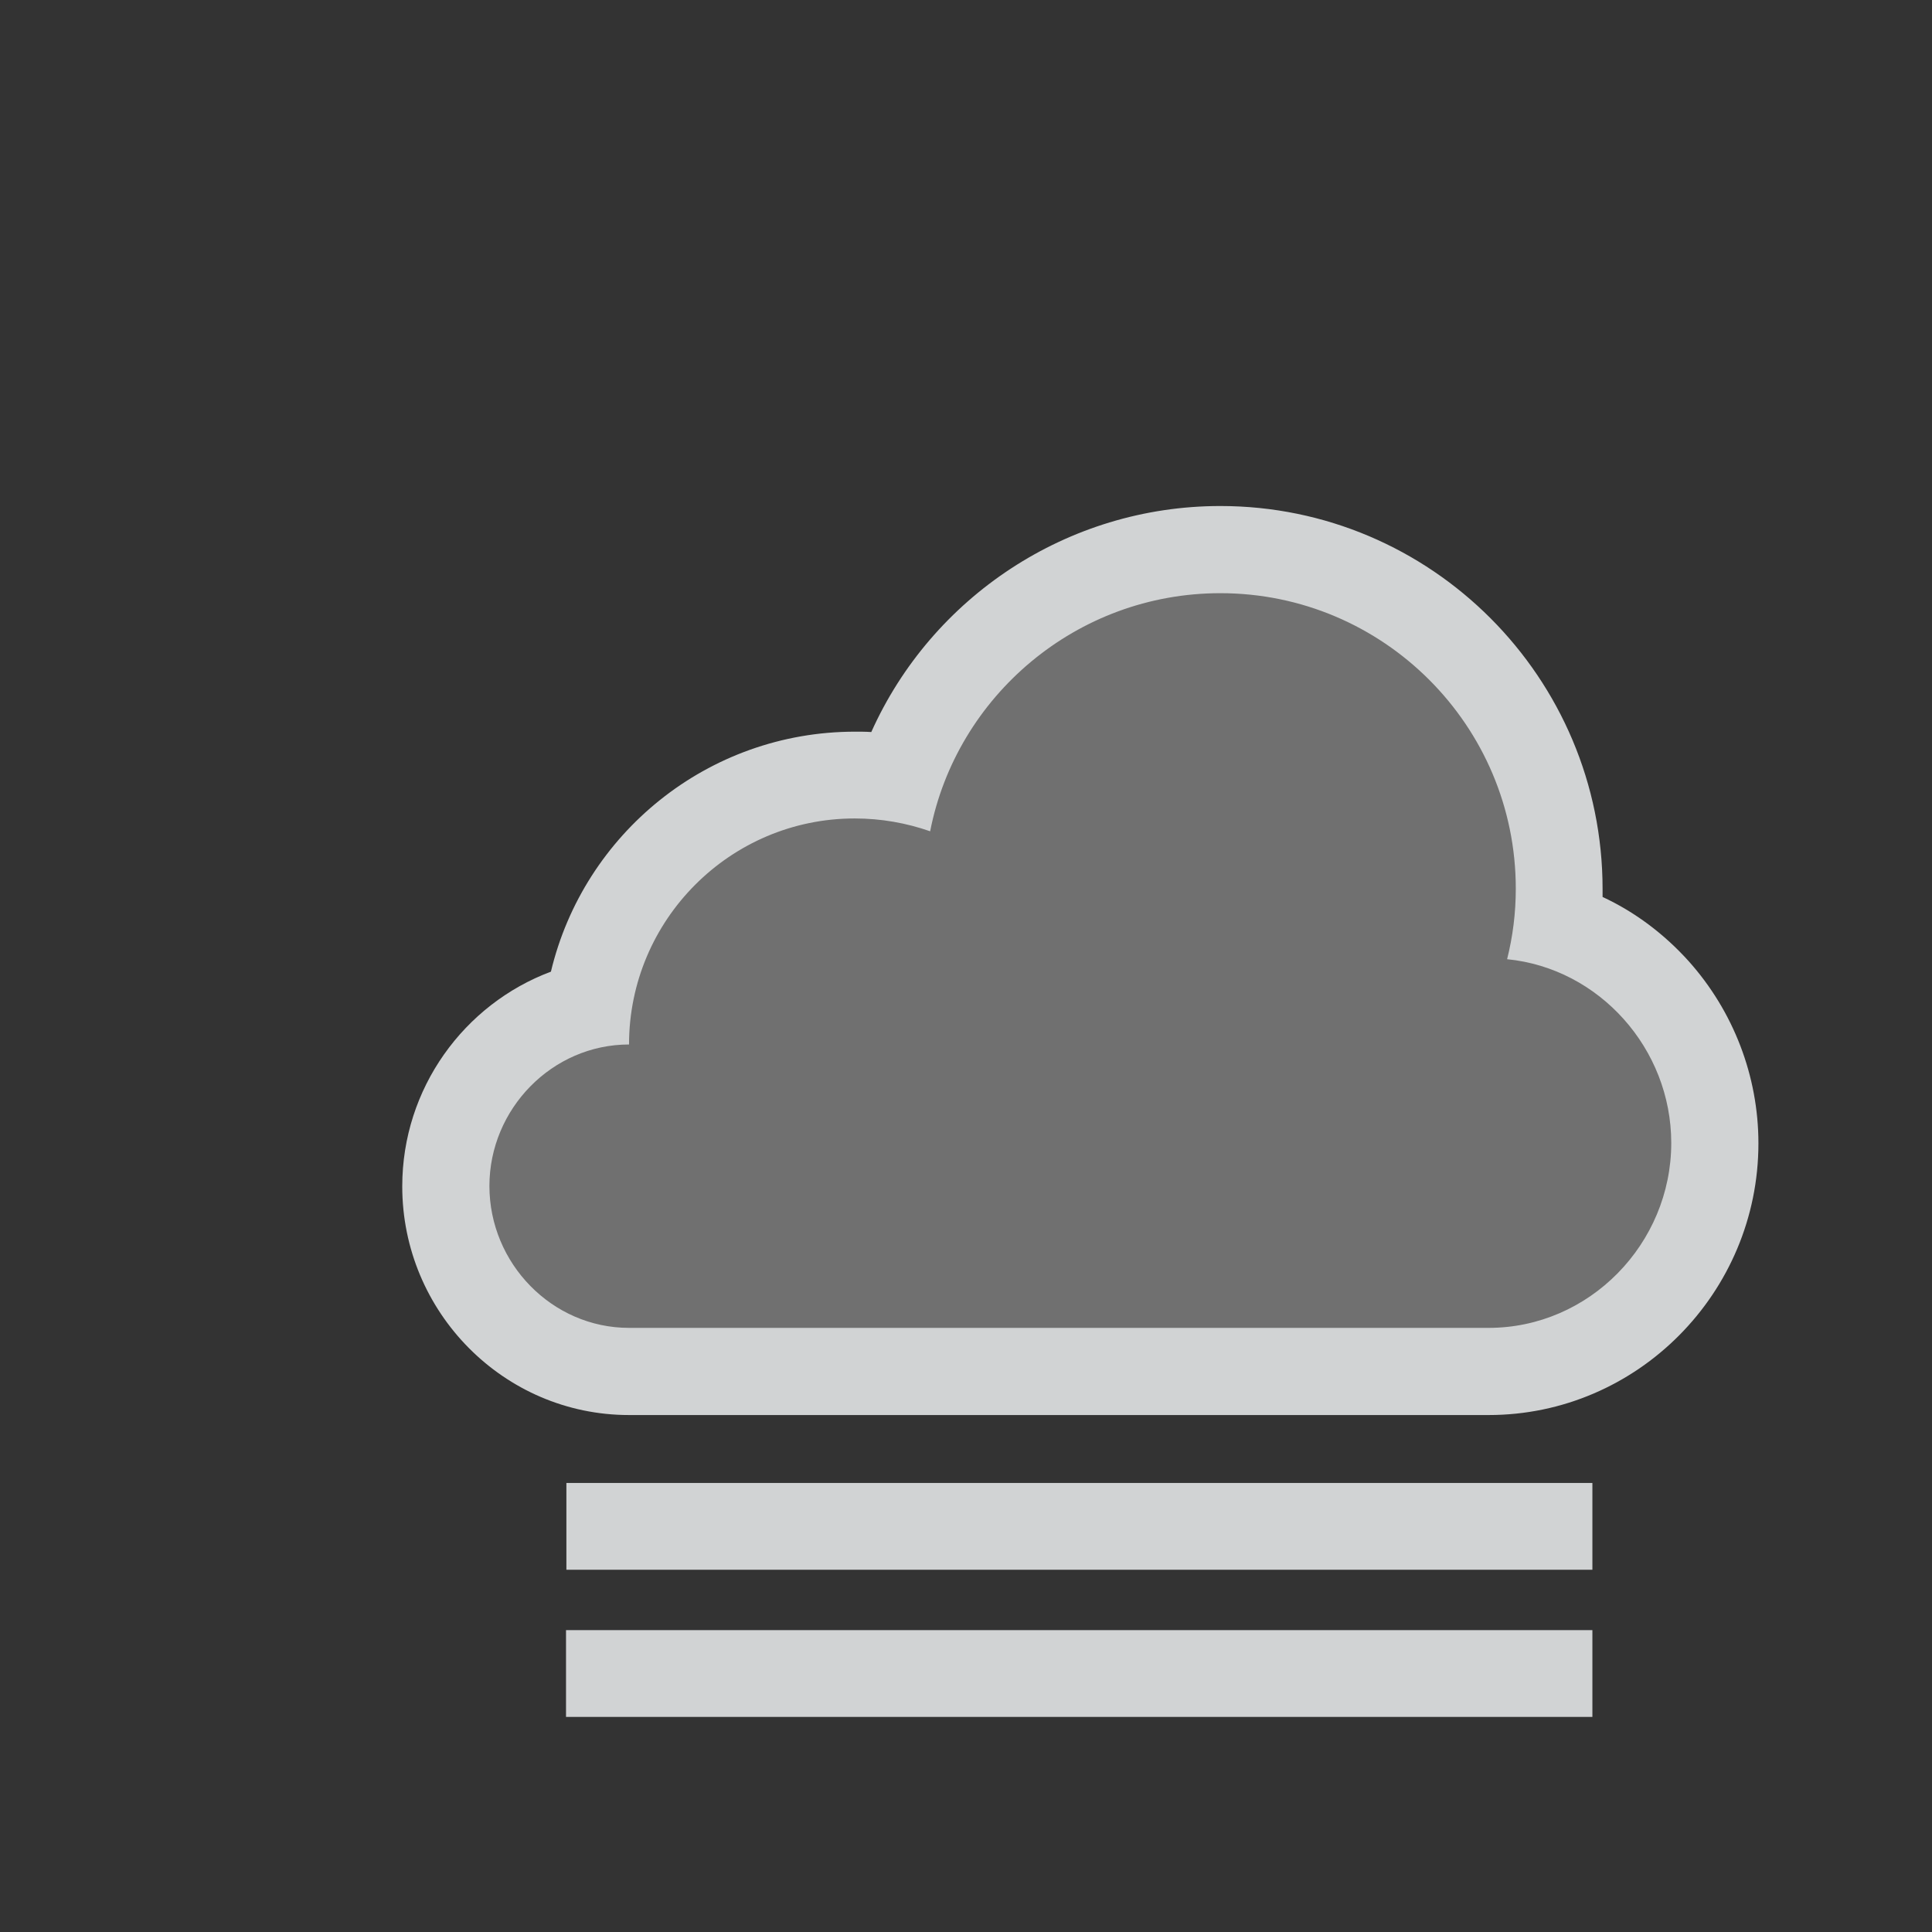 <?xml version="1.0" encoding="utf-8"?>
<!-- Generator: Adobe Illustrator 19.0.0, SVG Export Plug-In . SVG Version: 6.00 Build 0)  -->
<svg version="1.1" xmlns="http://www.w3.org/2000/svg" xmlns:xlink="http://www.w3.org/1999/xlink" x="0px" y="0px"
	 viewBox="-41 164.9 512 512" style="enable-background:new -41 164.9 512 512;" xml:space="preserve">
<rect x="-41" y="164.9" width="512" height="512" fill="#333333" stroke="none"/>
<style type="text/css">
	.st0{display:none;}
	.st1{display:inline;fill:#3D1DED;fill-opacity:0;}
	.st2{display:inline;fill:#3D1DED;}
	.st3{display:inline;fill:#FFFF00;}
	.st4{display:inline;fill:#FF8600;}
	.st5{display:inline;fill:#808285;}
	.st6{display:inline;fill:#333333;}
	.st7{fill:#808080;fill-opacity:0;}
	.st8{fill:#3D1DED;}
	.st9{fill:#FFFF00;}
	.st10{fill:#FF8600;}
	.st11{fill:#E6E7E8;}
	.st12{fill:#939598;}
	.st13{opacity:0.3;fill:#FFFFFF;enable-background:new    ;}
	.st14{fill:#D1D3D4;}
</style>
<g id="Layer_1" class="st0">
	<rect id="background_1_" x="-41" y="164.9" class="st1" width="512" height="512"/>
	<polygon class="st2" points="107,636.9 83,636.9 119,564.9 143,564.9 	"/>
	<polygon class="st2" points="155,636.9 131,636.9 167,564.9 191,564.9 	"/>
	<polygon class="st2" points="299,636.9 275,636.9 311,564.9 335,564.9 	"/>
	<polygon class="st2" points="347,636.9 323,636.9 359,564.9 383,564.9 	"/>
	<polygon class="st2" points="203,636.9 179,636.9 215,564.9 239,564.9 	"/>
	<polygon class="st2" points="251,636.9 227,636.9 263,564.9 287,564.9 	"/>
	<path id="inner_3_" class="st3" d="M105.2,438.7c-22.3-12.1-36.1-35.3-36.1-60.5c0-38,30.9-68.8,68.8-68.8
		c30.9,0,58.2,20.8,66.4,50.6l-13.3,9.5c0,0-18.9-5.7-48,14.5c-26,18-32.1,44.2-32.1,44.2L105.2,438.7z"/>
	<path id="sun_2_" class="st4" d="M10.6,317.2L21.7,298l34.9,20.1c-4.4,5.9-8.1,12.4-11.1,19.1L10.6,317.2z M150,236.9h-23v40.8
		c3-0.4,7.7-0.6,11.2-0.6c3.8,0,7.8,0.2,11.8,0.6V236.9z M78.3,296.5c6-4.4,12.4-8.1,19.2-11l-20.2-35l-19.2,11.1L78.3,296.5z
		 M37.3,388.9c-0.4-4-0.6-7.2-0.6-10.8c0-3.7,0.2-7.2,0.6-11.2H-2v22H37.3z M218.3,261.6l-19.2-11.1l-20.3,35.2
		c6.8,3,13.2,6.7,19.1,11.1L218.3,261.6z M21.6,458.2l34.6-20c-4.4-6-8.1-12.4-11.1-19.1l-34.6,20L21.6,458.2z M110.9,428.1
		c-17.7-9.6-29.8-28.4-29.8-50c0-31.3,25.5-56.8,56.8-56.8c26.1,0,48.2,17.7,54.8,41.8l17.1-19.8c-13-26.6-40.3-45-71.9-45
		c-44.1,0-79.9,35.9-79.9,79.9c0,25.3,11.8,47.9,30.2,62.5L110.9,428.1z"/>
	<path id="black_cloud_inner_1_" class="st5" d="M125.7,528.9c-27,0-49-22.2-49-49.6c0-23.4,16.1-43,37.8-48.2
		c5.2-34.6,35.1-61.2,71-61.2c3.9,0,7.7,0.3,11.5,0.9c12.4-35.9,46.5-60.8,85.3-60.8c49.8,0,90.3,40.5,90.3,90.3
		c0,3.2-0.2,6.3-0.5,9.5c24.2,8,41.8,31.4,41.8,58c0,33.6-27.1,61-60.4,61L125.7,528.9L125.7,528.9z"/>
	<path id="black_cloud_2_" class="st6" d="M282.3,322.1c43.2,0,78.3,35.1,78.3,78.3c0,6.5-0.8,12.7-2.3,18.7
		c24.4,2.4,43.5,23.7,43.5,48.7c0,26.7-21.7,49-48.4,49H125.7c-20.4,0-37-17.1-37-37.6c0-20.4,16.6-37.5,37-37.5
		c0-33,26.8-59.9,59.8-59.9c7,0,13.7,1.2,20,3.4C212.5,349.4,244.3,322.1,282.3,322.1 M282.3,299.1c-40.6,0-76.5,24.2-92.5,59.9
		c-1.4-0.1-2.9-0.1-4.3-0.1c-39.1,0-71.9,27.1-80.6,63.6C82,431,65.7,453.4,65.7,479.4c0,33.3,26.9,60.6,60.1,60.6h227.8
		c39.4,0,71.5-32.4,71.5-72c0-17.8-6.6-35-18.5-48.3c-6.5-7.2-14.2-13-22.8-17c0-0.7,0-1.4,0-2.1
		C383.7,344.6,338.3,299.1,282.3,299.1L282.3,299.1z"/>
</g>
<g id="Capa_2">
	<rect id="background_2_" x="16087" y="176.9" class="st7" width="512" height="512"/>
	<polygon class="st8" points="16331,648.9 16307,648.9 16343,576.9 16367,576.9 	"/>
	<polygon class="st8" points="16379,648.9 16355,648.9 16391,576.9 16415,576.9 	"/>
	<path id="inner_1_" class="st9" d="M16233.2,450.7c-22.3-12.1-36.1-35.3-36.1-60.5c0-38,30.9-68.8,68.8-68.8
		c30.9,0,58.2,20.8,66.4,50.6l-13.3,9.5c0,0-18.9-5.7-48,14.5c-26,18-32.1,44.2-32.1,44.2L16233.2,450.7z"/>
	<path id="sun_1_" class="st10" d="M16138.6,329.2l11.1-19.2l34.9,20.1c-4.4,5.9-8.1,12.4-11.1,19.1L16138.6,329.2z M16278,248.9
		h-23v40.8c3-0.4,7.7-0.6,11.2-0.6c3.8,0,7.8,0.2,11.8,0.6V248.9z M16206.3,308.5c6-4.4,12.4-8.1,19.2-11l-20.2-35l-19.2,11.1
		L16206.3,308.5z M16165.3,400.9c-0.4-4-0.6-7.2-0.6-10.8c0-3.7,0.2-7.2,0.6-11.2h-39.3v22H16165.3z M16346.3,273.6l-19.2-11.1
		l-20.3,35.2c6.8,3,13.2,6.7,19.1,11.1L16346.3,273.6z M16149.6,470.2l34.6-20c-4.4-6-8.1-12.4-11.1-19.1l-34.6,20L16149.6,470.2z
		 M16238.9,440.1c-17.7-9.6-29.8-28.4-29.8-50c0-31.3,25.5-56.8,56.8-56.8c26.1,0,48.2,17.7,54.8,41.8l17.1-19.8
		c-13-26.6-40.3-45-71.9-45c-44.1,0-79.9,35.9-79.9,79.9c0,25.3,11.8,47.9,30.2,62.5L16238.9,440.1z"/>
	<path id="dark_cloud_inner_2_" class="st11" d="M16253.7,540.9c-27,0-49-22.2-49-49.6c0-23.4,16.1-43,37.8-48.2
		c5.2-34.6,35.1-61.2,71-61.2c3.9,0,7.7,0.3,11.5,0.9c12.4-35.9,46.5-60.8,85.3-60.8c49.8,0,90.3,40.5,90.3,90.3
		c0,3.2-0.2,6.3-0.5,9.5c24.2,8,41.8,31.4,41.8,58c0,33.6-27.1,61-60.4,61L16253.7,540.9L16253.7,540.9z"/>
	<path id="dark_cloud_1_" class="st12" d="M16410.3,334.1c43.2,0,78.3,35.1,78.3,78.3c0,6.5-0.8,12.7-2.3,18.7
		c24.4,2.4,43.5,23.7,43.5,48.7c0,26.7-21.7,49-48.4,49h-227.7c-20.4,0-37-17.1-37-37.6c0-20.4,16.6-37.5,37-37.5
		c0-33,26.8-59.9,59.8-59.9c7,0,13.7,1.2,20,3.4C16340.5,361.4,16372.3,334.1,16410.3,334.1 M16410.3,311.1
		c-40.6,0-76.5,24.2-92.5,59.9c-1.4-0.1-2.9-0.1-4.3-0.1c-39.1,0-71.9,27.1-80.6,63.6c-22.9,8.5-39.2,30.9-39.2,56.9
		c0,33.3,26.9,60.6,60.1,60.6h227.8c39.4,0,71.5-32.4,71.5-72c0-17.8-6.6-35-18.5-48.3c-6.5-7.2-14.2-13-22.8-17c0-0.7,0-1.4,0-2.1
		C16511.7,356.6,16466.3,311.1,16410.3,311.1L16410.3,311.1z"/>
	<rect id="background_4_" x="-41" y="164.9" class="st7" width="512" height="512"/>
	<path id="fog_inner" class="st13" d="M125.7,528.9c-27,0-49-22.2-49-49.6c0-23.4,16.1-43,37.8-48.2c5.2-34.6,35.1-61.2,71-61.2
		c3.9,0,7.7,0.3,11.5,0.9c12.4-35.9,46.5-60.8,85.3-60.8c49.8,0,90.3,40.5,90.3,90.3c0,3.2-0.2,6.3-0.5,9.5
		c24.2,8,41.8,31.4,41.8,58c0,33.6-27.1,61-60.4,61L125.7,528.9L125.7,528.9z"/>
	<path id="fog_cloud" class="st14" d="M282.4,322.1c43.2,0,78.3,35.1,78.3,78.3c0,6.5-0.8,12.7-2.3,18.7
		c24.4,2.4,43.5,23.7,43.5,48.7c0,26.7-21.7,49-48.4,49H125.7c-20.4,0-37-17.1-37-37.6c0-20.4,16.6-37.5,37-37.5
		c0-33,26.8-59.9,59.8-59.9c7,0,13.7,1.2,20,3.4C212.5,349.4,244.3,322.1,282.4,322.1 M282.4,299c-40.6,0-76.5,24.2-92.5,59.9
		c-1.4-0.1-2.9-0.1-4.3-0.1c-39.1,0-71.9,27.1-80.6,63.6C82,431,65.6,453.3,65.6,479.3c0,33.3,26.9,60.6,60.1,60.6h227.8
		c39.4,0,71.5-32.4,71.5-72c0-17.8-6.6-35-18.5-48.3c-6.5-7.2-14.2-13-22.8-17c0-0.7,0-1.4,0-2.1C383.7,344.5,338.3,299,282.4,299
		L282.4,299z"/>
	<path id="line_1_" class="st14" d="M381,557.9H109.1v23H381V557.9z"/>
	<path id="line" class="st14" d="M381,596.9H109v23h272V596.9z"/>
</g>
</svg>
